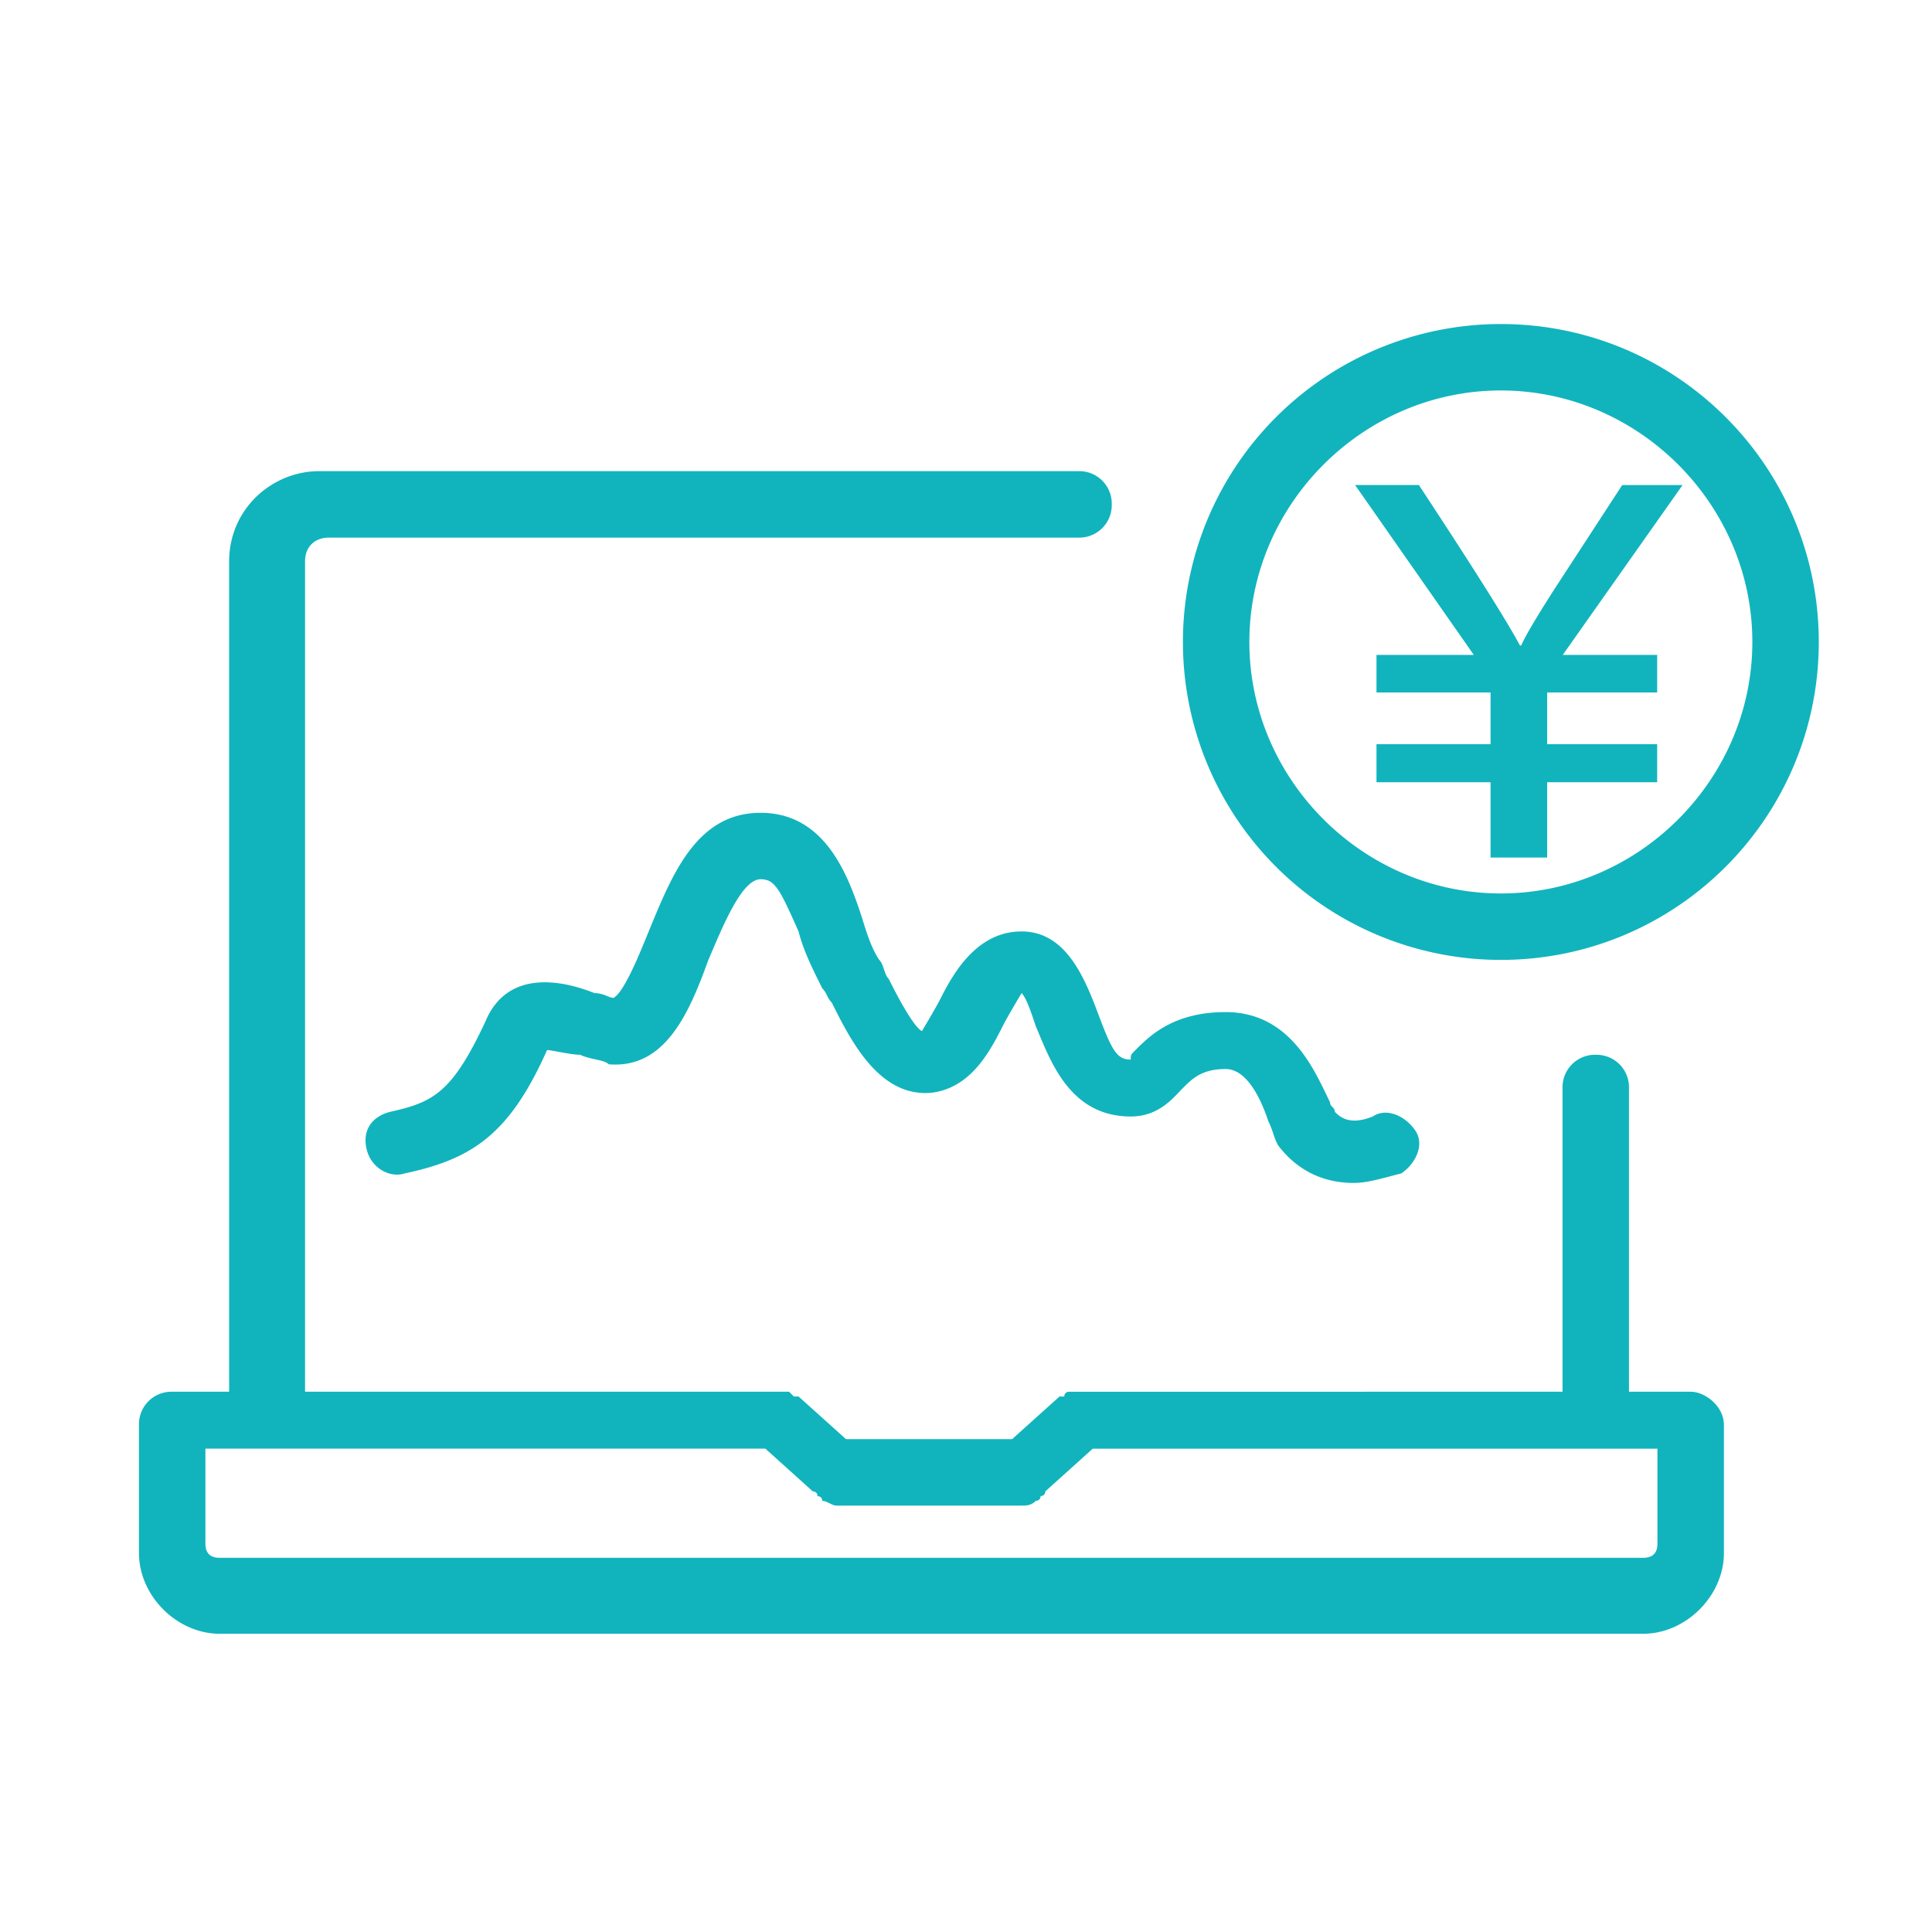 <?xml version="1.0" standalone="no"?><!DOCTYPE svg PUBLIC "-//W3C//DTD SVG 1.1//EN" "http://www.w3.org/Graphics/SVG/1.1/DTD/svg11.dtd"><svg t="1603246072852" class="icon" viewBox="0 0 1024 1024" version="1.1" xmlns="http://www.w3.org/2000/svg" p-id="3782" xmlns:xlink="http://www.w3.org/1999/xlink" width="200" height="200"><defs><style type="text/css"></style></defs><path d="M896.096 737.635c-2.526 0-2.526 0 0 0h-32.7v-160.973a17.203 17.203 0 0 0-17.613-17.599 17.203 17.203 0 0 0-17.613 17.613v160.973H566.613s-2.512 0-2.512 2.512h-2.512l-25.163 22.624h-88.023L423.253 740.161h-2.512l-2.512-2.526h-256.546V297.506c0-7.537 5.038-12.561 12.575-12.561h397.38a17.203 17.203 0 0 0 17.613-17.613 17.203 17.203 0 0 0-17.613-17.613H169.233c-25.149 0-47.787 20.125-47.787 47.787v440.143h-30.174a17.203 17.203 0 0 0-17.613 17.613v67.898c0 22.637 20.111 42.762 42.749 42.762H870.946c22.637 0 42.762-20.125 42.762-42.762v-67.898c0-10.063-10.063-17.613-17.613-17.613z m-490.441 30.174l25.149 22.651s2.512 0 2.512 2.512c0 0 2.512 0 2.512 2.512 2.512 0 5.024 2.512 7.55 2.512h98.086c2.512 0 5.024 0 7.55-2.512 0 0 2.512 0 2.512-2.512 0 0 2.512 0 2.512-2.512l25.149-22.637h299.295v50.299c0 5.024-2.512 7.55-7.55 7.55H116.408c-5.024 0-7.537-2.526-7.537-7.55v-50.299H405.641zM752.053 257.092c29.409 44.715 47.241 73.086 53.576 85.074h0.614c2.144-4.943 8.015-14.882 17.585-29.833l35.977-55.241h31.99l-63.515 90.044h50.053v19.907h-58.3v27.416h58.3v20.152h-58.3v39.922h-30.01v-39.922h-60.457V394.445h60.457v-27.416h-60.457v-19.907h51.582l-62.915-90.044h33.819z" fill="#11B4BD" p-id="3783"></path><path d="M795.484 171.745a168.509 168.509 0 1 0 0 337.019c93.075 0 168.509-75.448 168.509-168.509 0-93.061-75.435-168.509-168.509-168.509z m0 301.807c-72.936 0-133.297-60.348-133.297-133.297 0-72.936 60.361-133.297 133.297-133.297s133.297 60.348 133.297 133.297c0 72.936-60.348 133.297-133.297 133.297z m-254.02 20.125c-22.637 0-35.226 20.125-42.762 35.212-2.512 5.024-10.063 17.613-10.063 17.613-5.024-2.526-15.087-22.651-17.599-27.675-2.512-2.512-2.512-7.55-5.024-10.063-5.038-7.537-7.55-17.613-10.063-25.149-7.55-22.637-20.125-52.811-52.825-52.811-35.212 0-47.787 35.212-60.348 65.399-5.052 12.561-12.588 30.174-17.613 32.686-2.512 0-5.038-2.512-10.063-2.512-12.575-5.038-45.274-15.101-57.849 15.087-17.613 37.724-27.662 42.749-50.299 47.787-10.063 2.512-15.087 10.063-12.575 20.125 2.512 10.049 12.561 15.087 20.125 12.561 35.198-7.537 55.323-20.111 75.448-65.386 2.512 0 12.561 2.512 17.613 2.512 5.024 2.526 12.561 2.526 15.087 5.038 30.174 2.512 42.749-27.675 52.811-55.337 7.55-17.613 17.613-42.749 27.662-42.749 7.55 0 10.063 5.024 20.125 27.662 2.512 10.063 7.55 20.125 12.575 30.174 2.512 2.526 2.512 5.038 5.024 7.55 10.063 20.125 25.163 50.299 52.825 47.787 20.125-2.512 30.174-20.125 37.724-35.212 2.512-5.024 10.063-17.613 10.063-17.613 2.512 2.526 5.024 10.063 7.55 17.613 7.537 17.613 17.599 47.787 50.299 47.787 15.087 0 22.637-10.063 27.662-15.087 5.024-5.038 10.063-10.063 22.637-10.063 10.063 0 17.613 12.575 22.637 27.662 2.512 5.038 2.512 7.55 5.024 12.575 7.55 10.063 20.125 20.125 40.25 20.125 7.537 0 15.087-2.512 25.149-5.024 7.537-5.038 12.561-15.101 7.537-22.637-5.024-7.55-15.087-12.575-22.637-7.55-12.561 5.038-17.599 0-20.111-2.512 0-2.512-2.512-2.512-2.512-5.038-7.55-15.087-20.125-47.787-55.337-47.787-27.662 0-40.236 12.588-47.787 20.125-2.512 2.512-2.512 2.512-2.512 5.038-7.55 0-10.063-5.038-17.613-25.163-7.537-20.111-17.613-42.749-40.236-42.749z" fill="#11B4BD" p-id="3784"></path></svg>